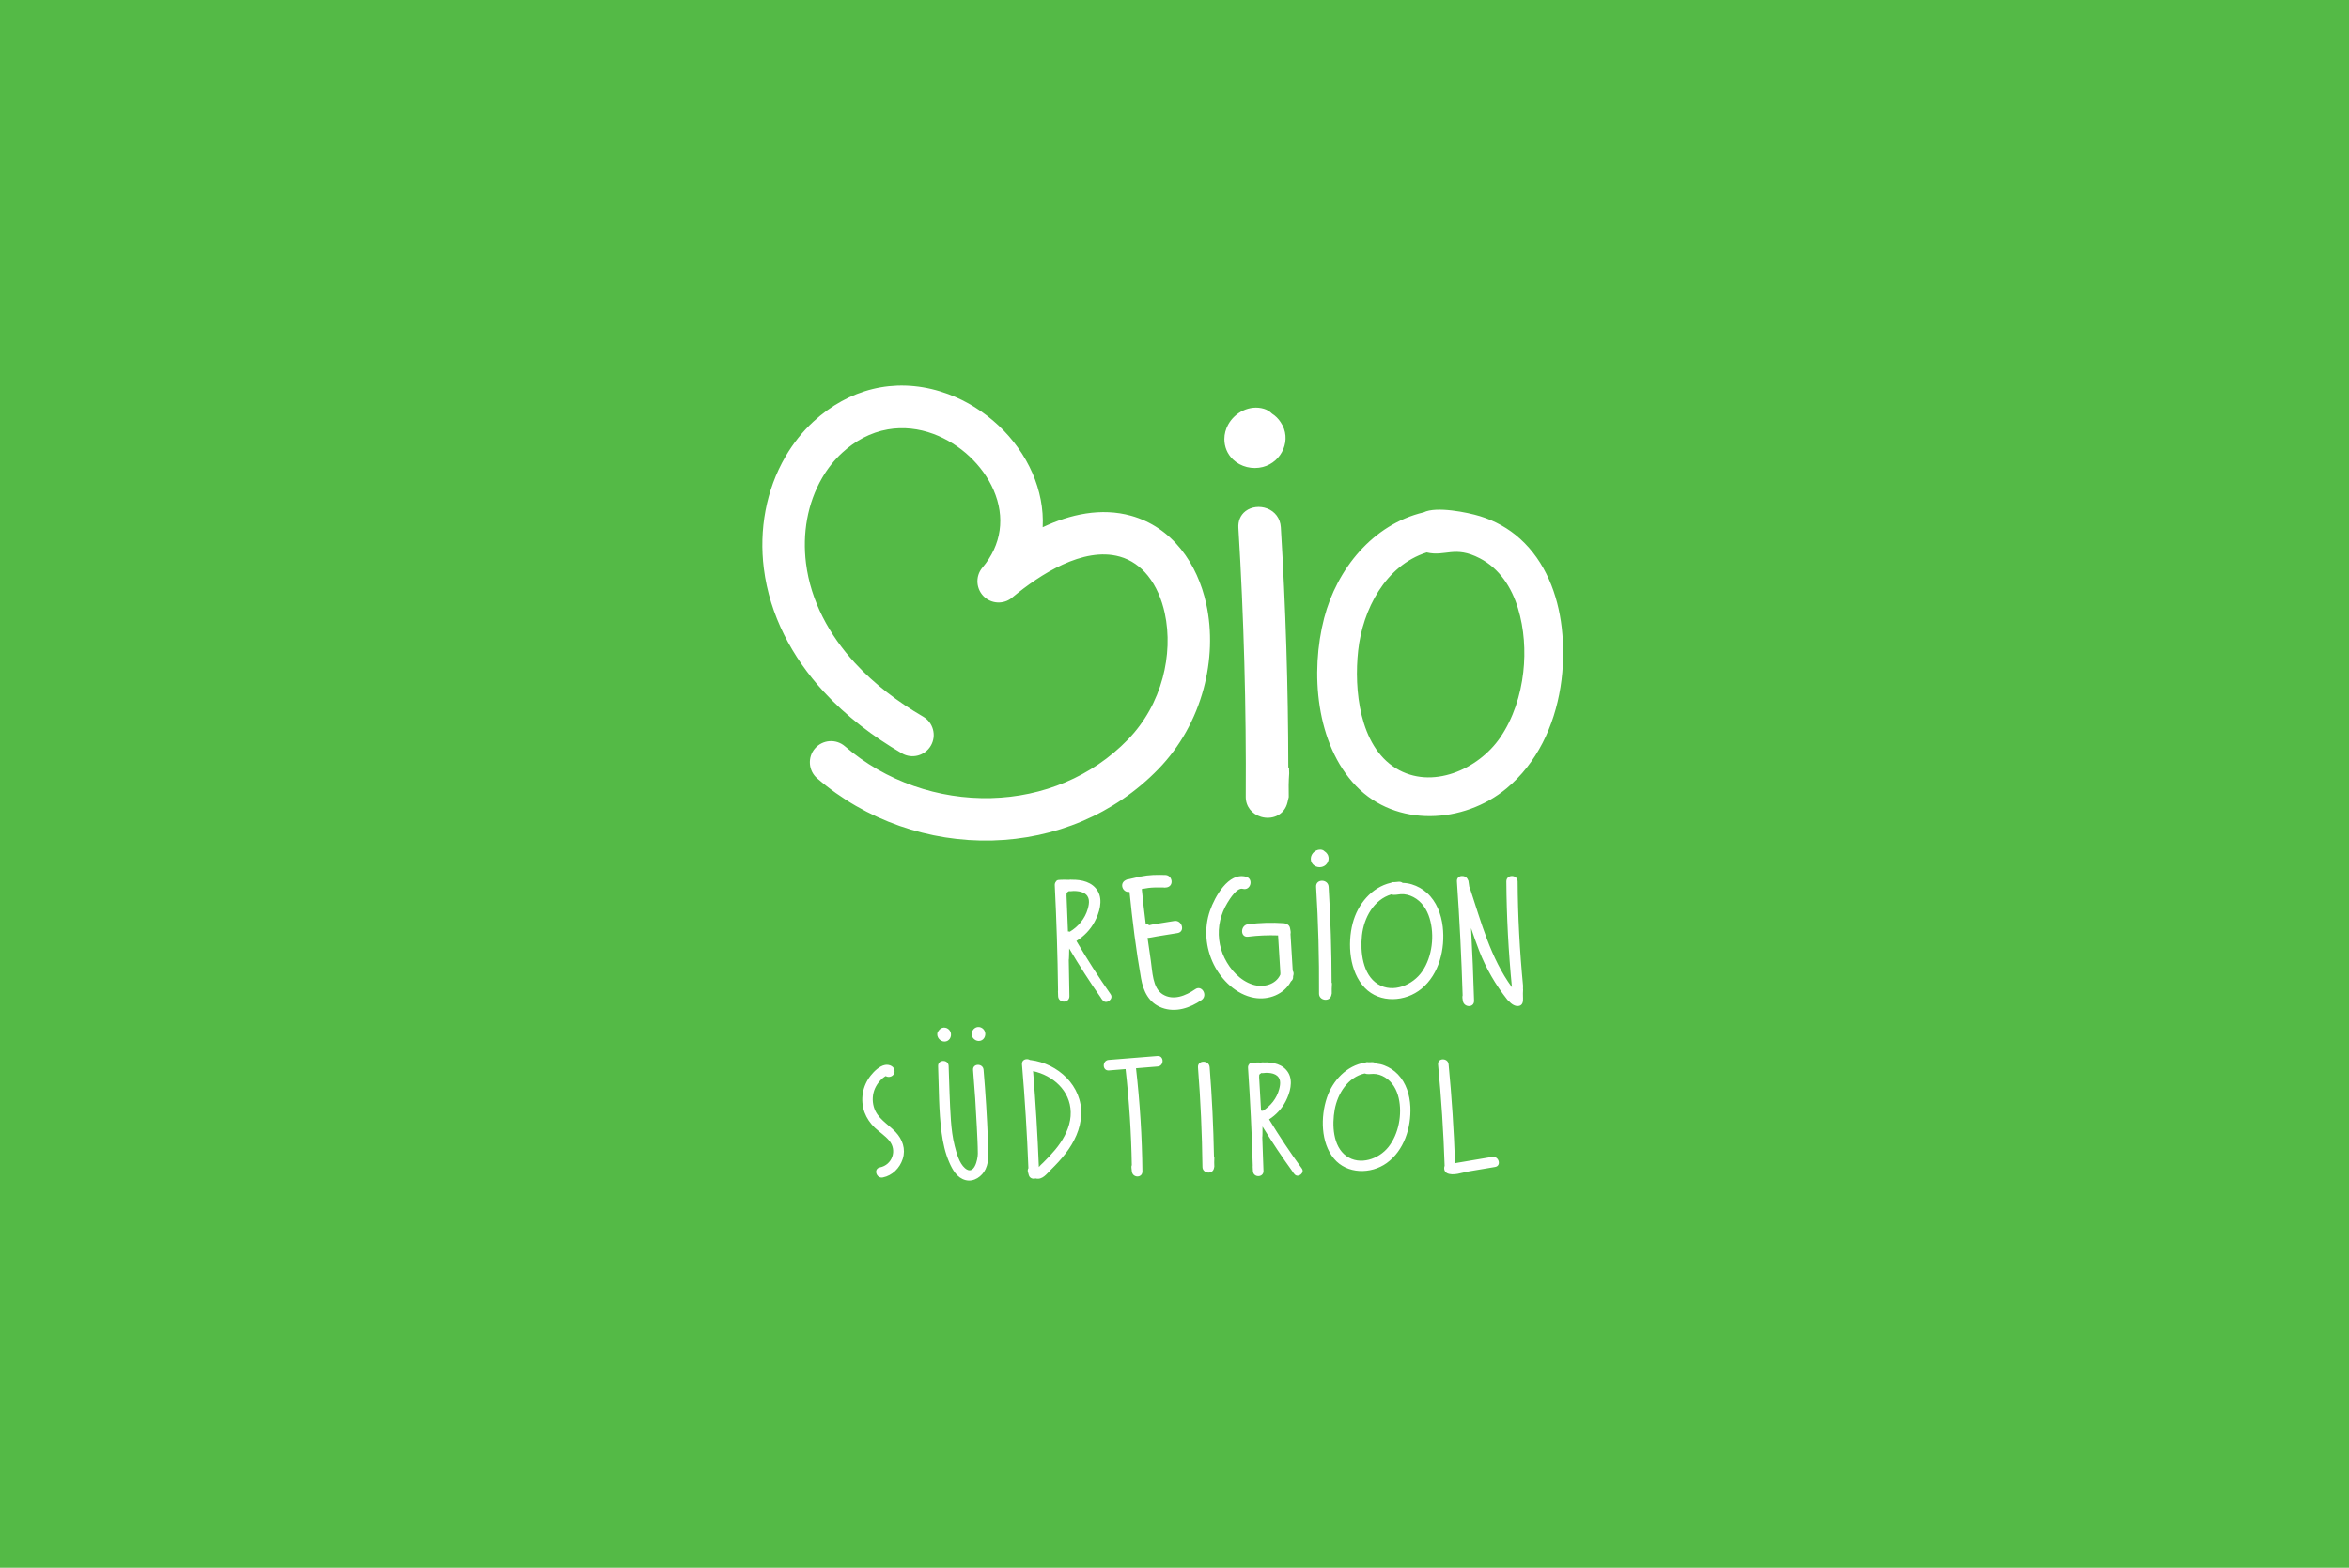 <?xml version="1.0" encoding="UTF-8"?>
<!DOCTYPE svg PUBLIC "-//W3C//DTD SVG 1.1//EN" "http://www.w3.org/Graphics/SVG/1.1/DTD/svg11.dtd">
<!-- Creator: CorelDRAW 2017 -->
<svg xmlns="http://www.w3.org/2000/svg" xml:space="preserve" width="67.733mm" height="45.212mm" version="1.1" style="shape-rendering:geometricPrecision; text-rendering:geometricPrecision; image-rendering:optimizeQuality; fill-rule:evenodd; clip-rule:evenodd"
viewBox="0 0 6773.32 4521.18"
 xmlns:xlink="http://www.w3.org/1999/xlink">
 <defs>
  <style type="text/css">
   <![CDATA[
    .fil0 {fill:#54BA46}
    .fil1 {fill:white}
   ]]>
  </style>
 </defs>
 <g id="Ebene_x0020_1">
  <polygon class="fil0" points="-0.02,0 6773.34,0 6773.34,4521.18 -0.02,4521.18 "/>
  <path class="fil1" d="M4105.02 1477.5c36.58,-18.29 126.45,0.06 162.25,11.01 42.83,13.1 82.83,35.25 116.07,65.35 72.56,65.71 108.68,160.12 119.82,255.64 6.65,57.15 5.53,115.74 -3.6,172.55 -17.95,111.61 -67.49,218.73 -155.77,291.78 -123.27,101.99 -318.26,112.97 -433.65,-7.16 -116.11,-120.89 -132.43,-328.55 -92.04,-484.16 36.78,-141.68 140.42,-270.29 286.92,-305.01zm-1522.88 1786.73c-22.7,-23.88 -52.98,-38.59 -62.6,-72.44 -4.99,-17.62 -3.81,-36.64 3.64,-53.3 3.62,-7.92 8.3,-15.04 14.06,-21.37 2.76,-3.08 5.63,-5.95 8.87,-8.59 1.63,-1.19 3.24,-2.39 4.75,-3.48 1.4,-0.5 2.44,-1.1 3.13,-1.81 8.31,5.72 24.07,1.45 25.47,-12.29 1.5,-15.04 -14.58,-22.14 -27.31,-19.81 -16.13,2.86 -31.7,18.26 -41.46,30.5 -23.87,29.74 -30.91,70.21 -17.84,106.22 6.27,16.77 16.38,31.48 29.26,43.94 13.6,12.9 29.95,23.15 42.05,37.61 23.36,27.85 8.73,69.98 -27.15,77.17 -19.05,3.85 -10.44,32.9 8.6,29.05 27.47,-5.52 48.9,-27.13 57.35,-53.54 9.24,-28.77 -0.63,-56.52 -20.82,-77.86zm266.52 24.55c-2.59,-67.86 -6.82,-135.81 -12.58,-203.61 -1.52,-19.31 -31.88,-18.9 -30.25,0.54 4.59,54.68 8.24,109.39 10.84,164.22 1.15,25.55 2.77,51.21 2.86,76.78 -0.04,17.23 -10.47,65.02 -37.02,42.14 -17.03,-14.81 -24.33,-43.78 -29.75,-64.67 -6.05,-23.82 -8.93,-48.17 -10.76,-72.53 -3.73,-52.47 -4.65,-105.23 -6.62,-157.73 -0.82,-19.46 -31.06,-18.92 -30.37,0.52 2.53,64.22 1.68,129.68 10.3,193.45 3.9,28.78 10.14,57.05 21.75,83.82 9.4,21.77 22.48,45.34 47.23,51.6 24.14,6.15 47.54,-10.68 57.61,-31.85 11.86,-25.18 7.7,-55.84 6.76,-82.68zm-26.12 -286.86c13.37,-0.24 21.11,-13.51 17.73,-25.64 -3.5,-12.49 -18.51,-19.03 -29.52,-11.22 -2.31,1.57 -4.26,3.71 -5.63,6.08 -1.39,1.32 -2.41,2.97 -3.07,5.1 -3.54,12.61 7.48,25.9 20.49,25.68zm-98.83 1.72c13.37,-0.24 21.11,-13.5 17.73,-25.64 -3.5,-12.49 -18.51,-19.03 -29.51,-11.21 -2.32,1.56 -4.27,3.71 -5.64,6.08 -1.39,1.31 -2.41,2.97 -3.08,5.09 -3.53,12.61 7.61,25.9 20.5,25.68zm247.91 53.38c-0.59,-0.11 -1.05,-0.1 -1.52,-0.1 -9.36,-5.7 -24.42,-1.56 -23.25,12.26 8.43,99.77 14.51,199.57 18.49,299.54 -1.83,2.96 -2.46,6.85 -1.21,11.28 0.75,2.92 1.62,5.83 2.38,8.86 2.62,9.34 12.18,12.12 19.75,9.51 0.24,0.12 0.47,0.22 0.71,0.35 18.61,4.24 30.85,-12.97 42.49,-24.67 15.45,-15.17 30.3,-30.91 43.5,-48.14 24.64,-32.21 42.87,-69.94 44.61,-111.01 3.7,-83.57 -67.2,-148.24 -145.95,-157.88zm85.79 239.02c-9.14,13.53 -19.94,26.04 -31.11,38.08 -5.98,6.43 -12.32,12.76 -18.55,18.96 -1.49,1.43 -9,8.14 -12.21,12.53 -3.72,-92.34 -9.2,-184.67 -16.67,-276.71 56.97,12.5 107.1,55.83 108.54,118.19 0.68,32.13 -12.27,62.72 -30,88.95zm280.02 -250.69c-46.84,3.75 -93.69,7.5 -140.53,11.25 -19.32,1.63 -18.92,31.87 0.53,30.36 16.04,-1.34 32.08,-2.66 48.13,-3.9 10.4,92.01 16.35,184.31 17.97,276.81 -0.91,2.13 -1.45,4.49 -1.04,7.42l1.24 11.12c2.33,19.07 30.6,19.39 30.36,-0.54 -1.02,-99.31 -7.22,-198.53 -18.43,-297.2 20.72,-1.65 41.45,-3.3 62.3,-5.07 19.32,-1.52 18.91,-31.76 -0.53,-30.25zm164.04 294.2c-0.02,-1.06 -0.16,-2.23 -0.18,-3.41 -0.24,-0.35 -0.47,-0.7 -0.83,-1.04 -1.62,-85.93 -5.7,-171.7 -12.47,-257.43 -1.67,-21.44 -35.32,-21.08 -33.66,0.59 7.54,95.56 11.8,191.3 12.88,287.09 0.21,18.77 29.01,22.72 33.14,4l1.09 -5.07c-0.38,-8.2 -0.42,-16.53 0.03,-24.73zm252.44 30.29c-33.53,-45.96 -64.97,-93.26 -94.53,-141.77 20.17,-12.9 36.98,-30.9 47.98,-52.44 12.13,-23.54 22.1,-57.61 7.36,-82.1 -14.74,-24.72 -44.16,-30.77 -71,-29.72 -0.82,-0.22 -1.77,-0.32 -2.7,-0.19 -1.64,0.15 -3.4,0.3 -5.15,0.56 -7.51,-0.34 -14.89,-0.09 -22.39,0.39 -1.05,0.02 -2.23,0.05 -3.28,0.3 -0.6,0 -1.17,0.01 -1.76,0.14 -3.39,0.29 -5.59,2.09 -6.84,4.46 -2.07,2.5 -3.29,5.8 -2.99,9.9 6.32,93.84 10.9,187.8 13.71,281.81 -0.22,1.06 -0.2,2.23 -0.18,3.52 0.31,4.21 0.5,8.43 0.69,12.66 1.17,19.44 30.83,19.04 30.38,-0.54 -0.93,-32.46 -2.19,-64.93 -3.47,-97.39 0.6,0.57 0.72,-19.13 0.65,-30.74 27.52,44.78 56.66,88.5 87.54,131.11 0.6,1.16 1.21,2.32 2.29,3.48 0.95,1.16 1.91,2.19 2.87,3.35 9.93,11.32 29.83,-4.38 20.82,-16.79zm-123.03 -269.22c0.11,-0.46 0.32,-1.06 0.57,-1.52 0.1,-0.25 0.33,-0.6 0.44,-0.84l0.12 -0.01c0.11,-0.22 0.34,-0.47 0.57,-0.7 0.93,-0.96 2.08,-1.68 3.37,-2.06 0,-0.23 0.11,-0.59 0.1,-0.82 0.58,-0.01 1.06,-0.14 1.63,-0.15 3.78,0.64 8.45,-0.61 12.2,-0.68 9.38,-0.05 19.01,0.72 27.41,5.03 17.03,8.85 15.47,26.36 11.06,42.62 -7.05,26.27 -24.38,47.8 -47.12,62.03 -1.64,-0.55 -3.3,-0.75 -5.05,-0.61 -1.62,-32.57 -3.48,-65.03 -5.57,-97.59 0.11,-0.12 0.22,-0.24 0.35,-0.36 -0.26,-1.41 -0.41,-2.93 -0.08,-4.34zm435.85 91.26c-1.65,-34.1 -11.86,-68.64 -35.99,-93.66 -10.87,-11.42 -24.39,-20.1 -39.03,-25.71 -7.55,-2.91 -15.09,-4.66 -23.21,-5.46 -0.23,0.01 -0.58,0.01 -0.93,-0.1 -2.5,-2.19 -5.69,-3.76 -9.92,-3.81 -4.23,-0.17 -8.45,-0.09 -12.54,0.22 -2.95,-0.78 -6.35,-0.24 -9.25,1.09 -52.5,8.32 -93.04,51.13 -109.88,101.37 -18.27,54.39 -17.9,129.43 20.43,175.44 37.48,44.85 106.22,45.52 151.97,12.82 50.27,-36.06 71.04,-102.45 68.35,-162.2zm-63.3 115.92c-27.42,34.71 -82.08,53.96 -121.15,26.03 -39.42,-28.16 -41.57,-90.63 -33.77,-133.68 8.56,-47.54 38.83,-93.91 86.26,-104.48 8.73,3.25 15.61,1.26 25.1,1.21 11.97,-0.1 23.53,3.8 33.72,10.08 21.58,13.11 33.94,35.53 39.51,59.71 10.55,46.37 0.18,103.54 -29.67,141.13zm299.21 28.42c-20.12,3.41 -40.23,6.81 -60.34,10.21 -9.48,1.57 -18.94,3.14 -28.54,4.84 -4.21,0.65 -8.41,1.43 -12.62,2.09 -0.12,0 -2.69,0.64 -5.61,1.28 -3.32,-95.29 -9.42,-190.41 -18.59,-285.36 -1.86,-19.21 -32.23,-18.91 -30.36,0.52 9.43,97.18 15.71,194.53 18.93,292.04 -1.01,2.48 -1.31,5.07 -1.26,8.12 0.09,5.27 2.99,10.5 7.73,13 17.52,9.08 44.65,-1.72 63.13,-4.86 25.37,-4.19 50.75,-8.51 76.12,-12.83 19.06,-3.26 10.46,-32.31 -8.59,-29.05zm-475.68 -873.69c-2.02,-3.15 -4.61,-5.62 -7.65,-7.41 -1.69,-1.8 -3.82,-3.27 -6.41,-4.06 -16.08,-4.72 -33.28,9.11 -33.28,25.64 0,17.09 16.87,27.22 32.38,23.16 16.09,-4.05 24.74,-23.16 14.96,-37.33zm-624.42 404.89c-35.1,-49.96 -67.94,-101.29 -98.76,-153.87 21.89,-13.46 40.26,-32.46 52.46,-55.36 13.46,-25.04 24.79,-61.4 9.43,-87.95 -15.34,-26.79 -46.79,-33.84 -75.61,-33.21 -0.88,-0.25 -1.88,-0.38 -2.89,-0.25 -1.75,0.12 -3.65,0.25 -5.53,0.51 -8.06,-0.51 -15.98,-0.39 -24.04,0 -1.12,0 -2.39,0 -3.52,0.24 -0.63,0 -1.25,0 -1.88,0.13 -3.65,0.25 -6.04,2.14 -7.42,4.66 -2.27,2.63 -3.66,6.16 -3.41,10.56 5.04,100.77 8.19,201.68 9.44,302.58 -0.25,1.13 -0.25,2.4 -0.25,3.77 0.25,4.53 0.38,9.06 0.5,13.59 0.89,20.89 32.72,21.01 32.59,0 -0.38,-34.85 -1.14,-69.7 -1.89,-104.54 0.63,0.62 1.13,-20.51 1.26,-32.97 28.68,48.57 59.13,96 91.47,142.29 0.62,1.26 1.25,2.53 2.39,3.77 1,1.27 2,2.4 3.02,3.66 10.44,12.32 32.08,-4.15 22.64,-17.61zm-126.95 -291.14c0.13,-0.51 0.39,-1.13 0.63,-1.63 0.13,-0.26 0.38,-0.63 0.51,-0.88l0.13 0c0.12,-0.25 0.37,-0.51 0.63,-0.76 1,-1 2.25,-1.76 3.65,-2.14 0,-0.25 0.12,-0.63 0.12,-0.88 0.63,0 1.13,-0.12 1.76,-0.12 4.03,0.75 9.06,-0.51 13.08,-0.51 10.07,0.13 20.39,1.13 29.32,5.92 18.11,9.81 16.1,28.56 11.07,45.92 -8.05,28.06 -27.05,50.83 -51.71,65.68 -1.76,-0.64 -3.52,-0.89 -5.41,-0.76 -1.13,-34.98 -2.51,-69.83 -4.15,-104.8 0.13,-0.13 0.26,-0.25 0.37,-0.38 -0.24,-1.52 -0.37,-3.14 0,-4.66zm370.83 276.41c-26.79,18.62 -63.4,34.1 -94.23,14.59 -29.19,-18.49 -29.19,-66.43 -33.84,-97 -3.4,-21.76 -6.41,-43.65 -9.43,-65.43 8.8,-0.62 17.73,-3.01 26.54,-4.39 20,-3.27 40.01,-6.54 60.01,-9.68 22.9,-3.79 13.09,-38.51 -9.69,-34.86 -14.09,2.26 -28.18,4.52 -42.27,6.8 -7.17,1.13 -14.22,2.38 -21.26,3.52 -1.51,0.24 -5.16,1.26 -8.68,2 -0.88,-0.74 -1.89,-1.5 -3.03,-2.13 -0.62,-0.38 -1.25,-0.76 -1.88,-1.13 -1.51,-0.75 -3.4,-1.51 -5.16,-1.89 -4.15,-33.09 -7.92,-66.18 -11.19,-99.39 0.75,-0.13 1.51,-0.26 2.26,-0.38 11.2,-2.27 22.39,-3.77 33.85,-4.03 8.8,-0.24 17.6,-0.24 26.41,0 0.88,0.14 1.89,0.26 2.77,0.26 1.01,0 1.88,-0.12 2.77,-0.12l0.13 0c1.63,-0.14 3.14,-0.25 4.9,-0.63 20.38,-4.92 14.98,-34.72 -4.78,-35.48 -11.95,-0.51 -24.16,-0.51 -36.11,0 -11.95,0.49 -23.9,2.13 -35.6,4.4l0 -0.38c-11.57,3.4 -23.78,5.29 -35.23,8.3 -0.75,0.26 -1.52,0.26 -2.14,0 -2.51,0.89 -4.91,1.89 -7.04,3.14 -17.62,10.2 -6.42,36.24 12.45,33.23 8.3,83.29 18.62,166.44 33.09,248.72 6.54,37.87 22.27,71.33 60.51,85.56 39.26,14.59 81.16,0.5 114.11,-22.4 18.88,-13.21 0.89,-44.54 -18.24,-31.2zm281.13 -53.46c-2.14,-35.23 -4.27,-70.46 -6.42,-105.56 0.63,-2.52 0.76,-5.41 0.25,-8.43 -0.63,-2.89 -1.13,-5.92 -1.62,-8.93 -1.14,-6.03 -5.04,-9.82 -9.82,-11.57 -2.27,-1.39 -5.04,-2.14 -8.05,-2.4 -34.61,-2.39 -68.82,-1.37 -103.18,2.9 -22.76,2.9 -23.14,39 0,36.1 28.82,-3.64 57.63,-4.77 86.57,-3.76 2.14,36.35 4.4,72.59 6.66,108.96 -0.25,1.37 -0.38,2.76 -0.25,4.27 -13.33,29.44 -49.95,37.99 -79.64,28.55 -36.35,-11.57 -64.54,-42.89 -81.01,-76.23 -16.49,-33.47 -21.14,-72.47 -12.71,-108.71 4.28,-18.12 11.32,-35.23 21.01,-51.08 7.04,-11.57 27.55,-44.66 44.16,-40.14 22.52,6.17 32.07,-28.68 9.69,-34.85 -51.21,-14.08 -90.34,58.13 -104.05,97.14 -18,51.07 -13.21,107.56 10.69,155.87 22.4,45.17 65.05,86.94 116.25,96.12 42.03,7.55 86.56,-9.93 106.31,-47.3 4.03,-3.02 6.68,-7.55 6.3,-13.58 0,-0.51 -0.14,-1.01 -0.14,-1.51 0.26,-0.76 0.52,-1.39 0.77,-2.14 1.5,-5.42 0.62,-10.07 -1.77,-13.72zm113.05 39.25c0,-1.12 -0.13,-2.38 -0.13,-3.65 -0.25,-0.37 -0.5,-0.75 -0.88,-1.13 -0.13,-92.21 -2.89,-184.32 -8.55,-276.41 -1.39,-23.02 -37.5,-23.27 -36.12,0 6.3,102.67 9.06,205.46 8.43,308.25 -0.12,20.12 30.7,24.9 35.48,4.9l1.26 -5.41c-0.25,-8.8 -0.12,-17.74 0.51,-26.55zm550.93 38.25c-0.13,-7.94 -0.51,-15.6 0.25,-23.15 -0.12,-0.64 -0.25,-1.14 -0.25,-1.77l0 -5.54c0,-0.75 0.13,-1.37 0.25,-2.13 -9.69,-100.4 -15.11,-201.3 -15.73,-302.2 -0.24,-20.88 -32.71,-21.01 -32.58,0 0.75,101.9 6.17,203.69 16.1,305.09 -62.02,-84.92 -88.45,-187.33 -121.29,-286.22 -0.49,-1.25 -1,-2.52 -1.63,-3.52 -0.88,-5.66 -1.76,-11.2 -2.51,-16.86 -0.25,-1.26 -0.89,-2.39 -1.64,-3.4 -5.66,-15.85 -32.84,-14.47 -31.57,4.65 7.55,109.59 13.07,219.17 16.48,328.88 -0.64,2.02 -0.89,4.4 -0.64,7.04 0.38,2.77 0.76,5.41 1.14,8.18 2.64,20.01 33.08,21.51 32.46,0 -2.02,-69.83 -4.91,-139.65 -8.69,-209.35 7.43,21.89 15.11,43.78 23.41,65.3 19.87,51.21 47.17,98.13 81.27,141.28 1.38,1.77 2.77,3.02 4.4,3.91 7.43,9.05 19.12,16.6 30.19,13.7 9.32,-2.51 11.2,-12.07 10.58,-22.14 0.13,0 0.13,-0.13 0.13,-0.25 0,-0.5 -0.13,-1 -0.13,-1.5zm-231.47 -204.31c-4.32,-36.37 -17.85,-72.58 -45.54,-97.55 -12.5,-11.41 -27.61,-19.69 -43.71,-24.59 -8.3,-2.56 -16.5,-3.87 -25.23,-4.11 -0.26,0.02 -0.63,0.06 -1.02,-0.04 -2.84,-2.15 -6.38,-3.61 -10.9,-3.34 -4.53,0.15 -9.04,0.54 -13.41,1.17 -3.21,-0.6 -6.8,0.23 -9.81,1.87 -55.59,12.82 -95.77,61.68 -110.02,116.73 -15.51,59.57 -9.48,139.87 34.99,186.24 43.47,45.21 117.1,40.78 163.62,2.36 51.11,-42.36 68.38,-114.98 61.03,-178.74zm-59.08 128.81c-26.76,39.22 -83.82,63.91 -127.73,36.95 -44.31,-27.2 -51.29,-93.9 -46.14,-140.57 5.59,-51.52 34.51,-103.43 84.49,-118.28 9.59,2.82 16.81,0.16 26.98,-0.59 12.79,-1 25.46,2.31 36.84,8.26 24.07,12.42 38.97,35.48 46.76,60.95 14.75,48.85 7.92,110.82 -21.2,153.28zm12.79 -1208.16c-119.58,38 -184.71,165.35 -197.61,283.41 -12.16,111.24 3.36,274.33 108.88,339.12 102.94,63.2 237.61,3.62 300.67,-88.57 37.75,-55.19 59.09,-122.47 66.57,-188.56 6.92,-60.95 2.63,-125.41 -15.23,-184.25 -18.17,-59.92 -53.17,-114.75 -110.01,-144.19 -72.92,-37.79 -99.15,-3.91 -153.27,-16.96zm-399.03 619.42l2.23 3.33 0 4.77c0,3.05 0.31,6.1 0.31,9.18l0 0.57 -0.03 0.55c-1.55,21.72 -1.85,43.56 -1.23,65.33l0.05 2.03 -3.63 15.61c-4.04,17.35 -14.74,31.42 -31.03,38.93 -14.03,6.46 -30.4,7.11 -45.16,2.77 -26.25,-7.72 -44.39,-29.76 -44.22,-57.72 1.59,-258.7 -5.47,-517.44 -21.21,-775.66 -1.15,-18.94 5.44,-36.66 20.76,-48.33 17.33,-13.19 41.56,-15.26 61.66,-7.75 23.55,8.81 38.39,29.06 39.93,54.17 14.09,230.45 21.16,461.32 21.57,692.22zm-708.25 -692.07c79.31,-37.35 168.55,-57.21 254.83,-33.13 57.79,16.12 106.35,49.69 143.8,96.23 36.65,45.57 60.37,100.67 72.88,157.54 17.63,80.14 13.7,165.88 -7.48,244.95 -23.27,86.92 -67.58,167.11 -130.33,231.77 -126.84,130.67 -298.2,201.26 -479.32,205.92 -90.6,2.32 -181.54,-12.09 -267.06,-42.02 -86.99,-30.47 -167.88,-76.81 -237.6,-137.16 -25.4,-21.99 -28.2,-60.81 -6.22,-86.21 21.99,-25.41 60.81,-28.23 86.23,-6.23 58.17,50.36 125.71,88.98 198.31,114.36 71.55,25.02 147.62,37.04 223.4,35.09 148.98,-3.83 290.16,-61.39 394.58,-168.99 48.13,-49.58 82.08,-111.1 99.96,-177.74 16.2,-60.42 19.35,-126.15 5.87,-187.41 -8.42,-38.25 -23.82,-76.52 -48.53,-107.23 -21.21,-26.38 -48.36,-45.91 -81.14,-55.06 -105.99,-29.57 -230.63,52.41 -307.74,116.11 -22.61,20.92 -57.41,21.69 -80.98,1.74 -25.67,-21.72 -28.88,-60.51 -7.19,-86.19 55.34,-65.5 66.07,-145.68 32.31,-223.48 -15.92,-36.7 -40.44,-69.77 -69.53,-97.08 -29.94,-28.1 -65.54,-50.56 -104.06,-64.85 -42.05,-15.61 -87.03,-20.83 -131.36,-13.11 -50.29,8.76 -94.51,33.16 -131.87,67.51 -22.71,20.86 -41.94,45.37 -57.46,71.99 -43.15,73.97 -57.36,161.96 -46.78,246.43 13.67,109.29 67.25,207.32 141.11,287.7 56.68,61.68 124.52,112.77 196.75,154.84 29.13,16.96 39.15,54.36 22.24,83.55 -16.91,29.19 -54.43,39.24 -83.61,22.25 -82.91,-48.29 -160.37,-107.03 -225.42,-177.81 -91.36,-99.43 -155.77,-220.63 -172.66,-355.6 -13.88,-110.95 5.99,-225.72 62.57,-322.75 21.72,-37.24 48.66,-71.46 80.43,-100.65 101.93,-93.67 231.87,-127.59 365.09,-87.17 7.94,2.41 15.81,5.06 23.59,7.95 53.78,19.95 103.42,51.38 145.21,90.61 41.27,38.73 75.3,85.75 97.86,137.73 21.3,49.08 32.12,102.33 29.32,155.6zm686.15 -302.93c33.49,48.82 4.55,114.86 -51.35,129.18 -30.12,7.72 -63.74,-0.13 -86.27,-21.87 -16.13,-15.58 -24.64,-36.27 -24.64,-58.66 0,-14.51 3.82,-28.64 10.75,-41.35 19.7,-36.18 62.73,-57.95 103.25,-45.99 8.98,2.65 16.91,7.55 23.5,14.1 9.99,6.3 18.31,14.64 24.76,24.59z"/>
 </g>
</svg>

